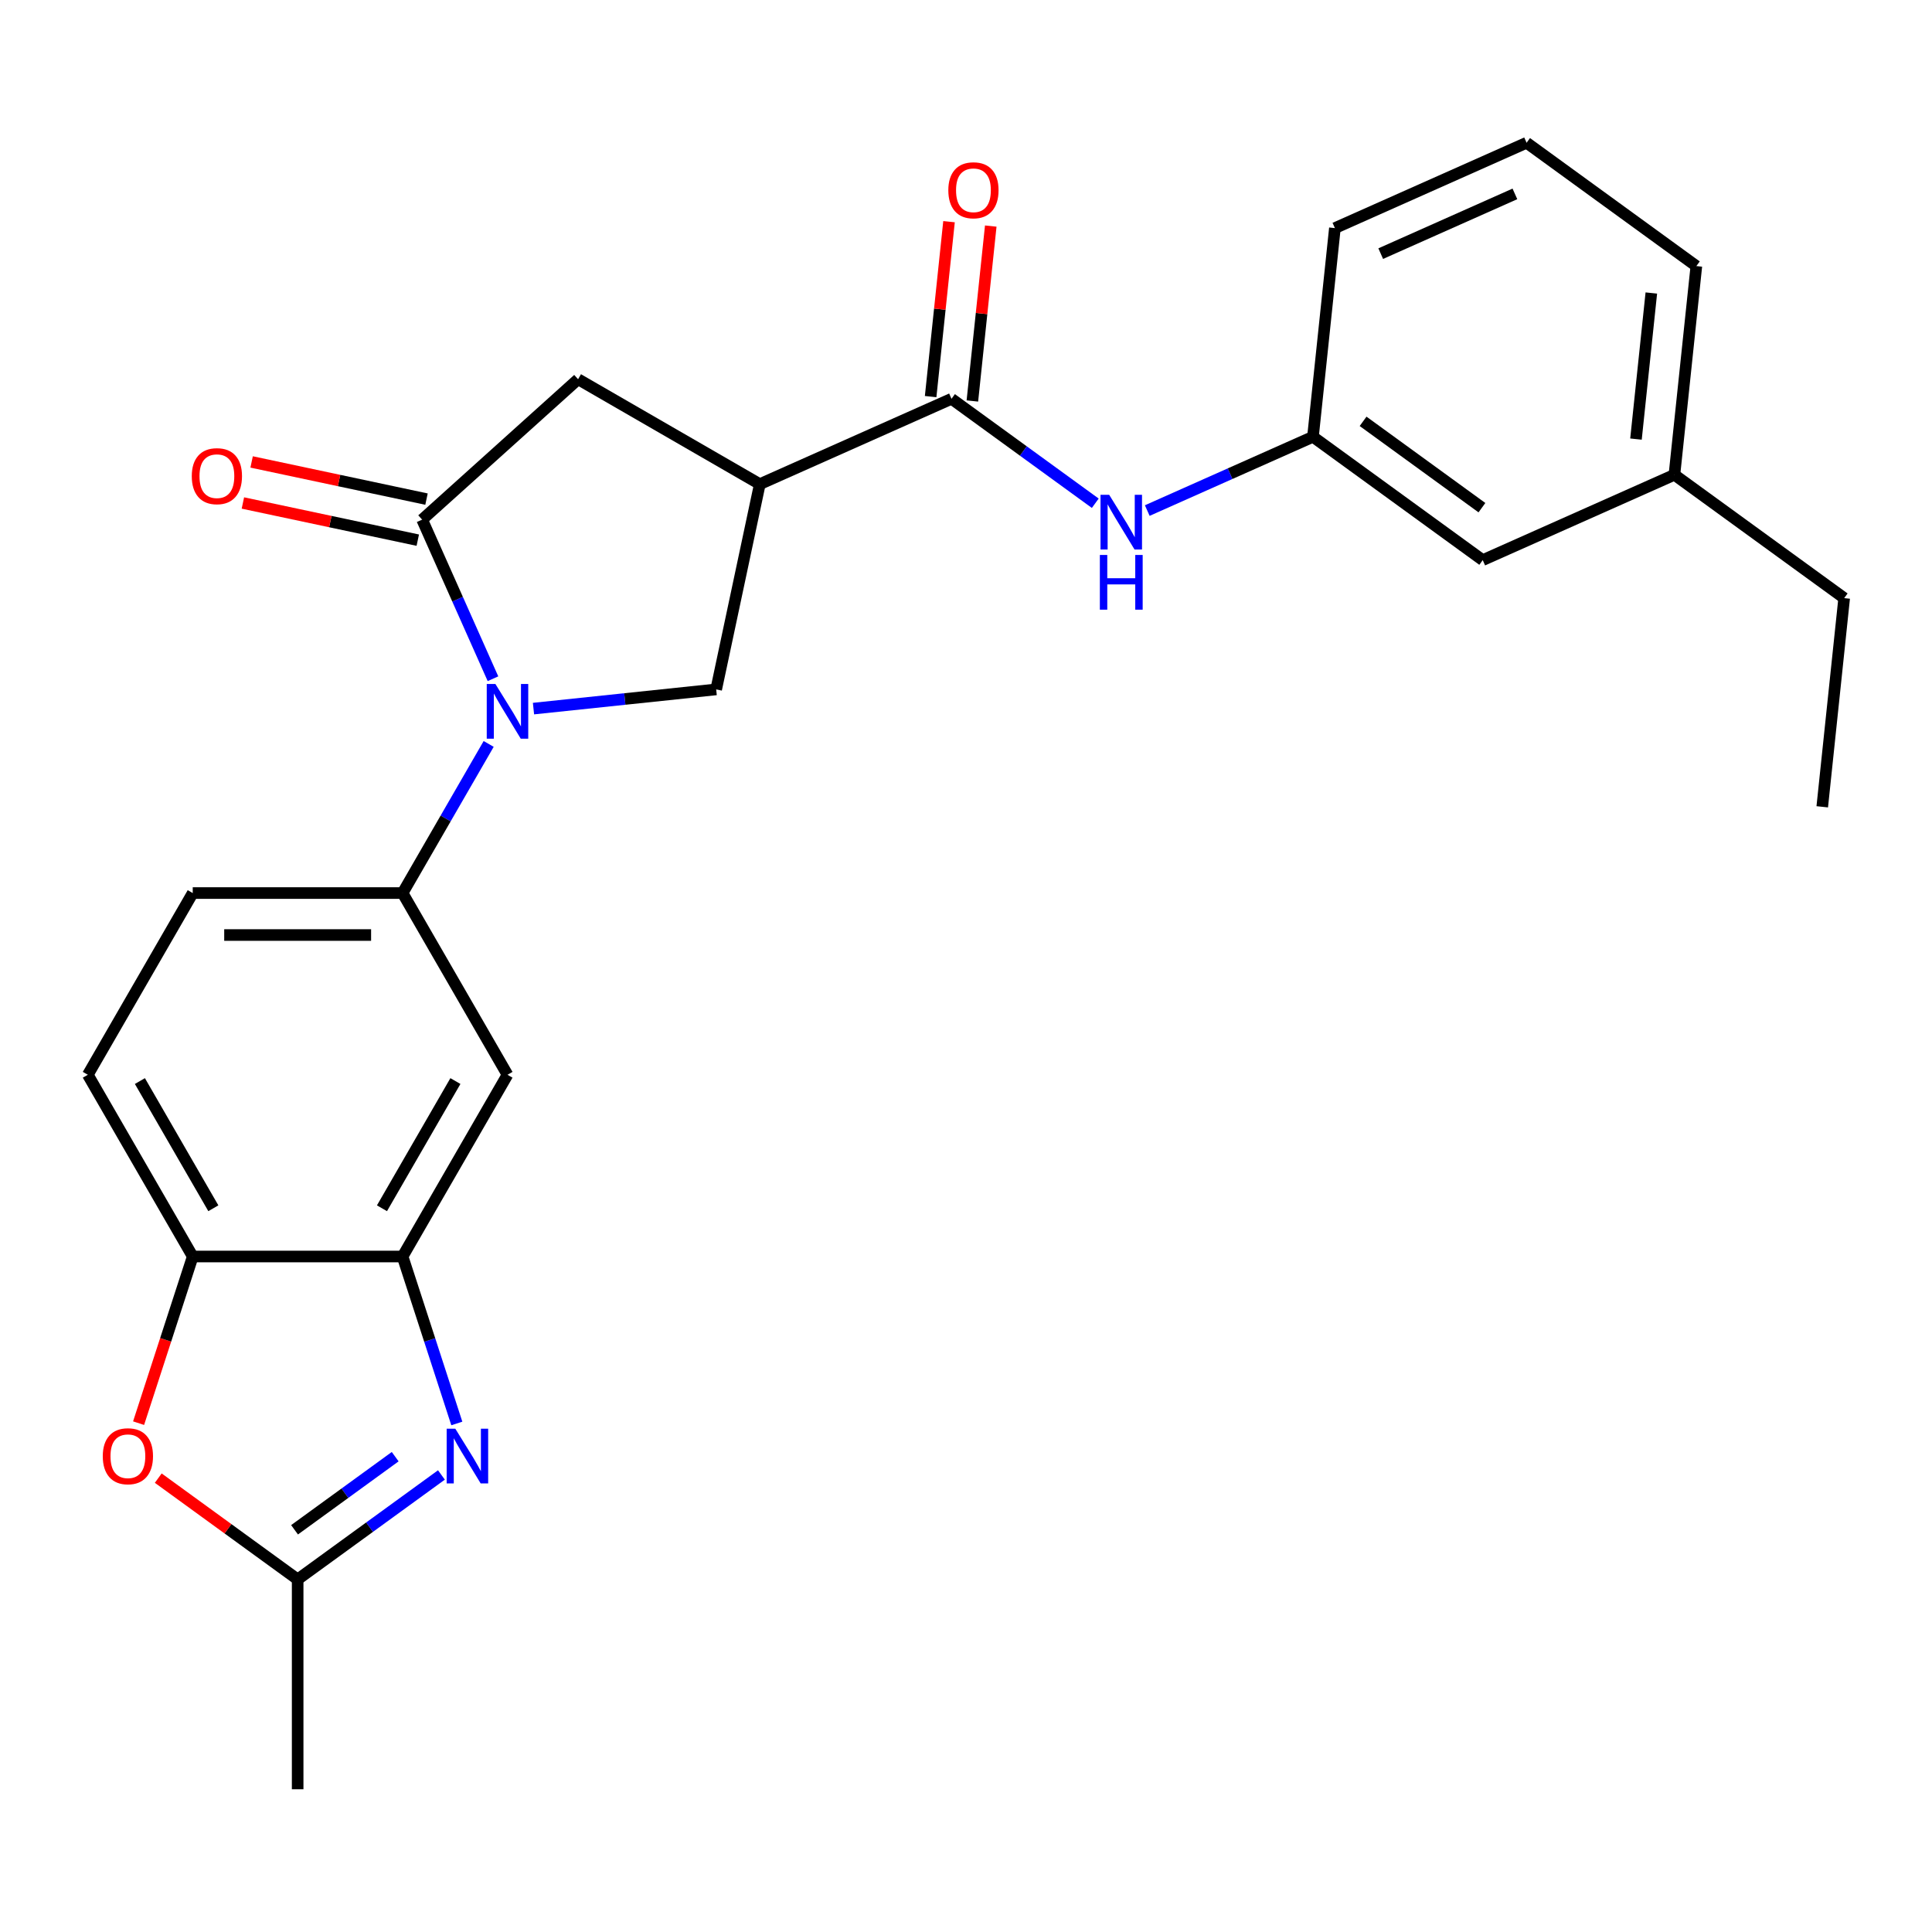 <?xml version='1.0' encoding='iso-8859-1'?>
<svg version='1.1' baseProfile='full'
              xmlns='http://www.w3.org/2000/svg'
                      xmlns:rdkit='http://www.rdkit.org/xml'
                      xmlns:xlink='http://www.w3.org/1999/xlink'
                  xml:space='preserve'
width='1000px' height='1000px' viewBox='0 0 1000 1000'>
<!-- END OF HEADER -->
<rect style='opacity:1.0;fill:#FFFFFF;stroke:none' width='1000' height='1000' x='0' y='0'> </rect>
<path class='bond-0' d='M 255.164,351.309 L 236.833,310.136' style='fill:none;fill-rule:evenodd;stroke:#0000FF;stroke-width:6px;stroke-linecap:butt;stroke-linejoin:miter;stroke-opacity:1' />
<path class='bond-0' d='M 236.833,310.136 L 218.501,268.962' style='fill:none;fill-rule:evenodd;stroke:#000000;stroke-width:6px;stroke-linecap:butt;stroke-linejoin:miter;stroke-opacity:1' />
<path class='bond-4' d='M 276.133,366.77 L 323.413,361.8' style='fill:none;fill-rule:evenodd;stroke:#0000FF;stroke-width:6px;stroke-linecap:butt;stroke-linejoin:miter;stroke-opacity:1' />
<path class='bond-4' d='M 323.413,361.8 L 370.694,356.831' style='fill:none;fill-rule:evenodd;stroke:#000000;stroke-width:6px;stroke-linecap:butt;stroke-linejoin:miter;stroke-opacity:1' />
<path class='bond-6' d='M 252.934,385.059 L 230.653,423.652' style='fill:none;fill-rule:evenodd;stroke:#0000FF;stroke-width:6px;stroke-linecap:butt;stroke-linejoin:miter;stroke-opacity:1' />
<path class='bond-6' d='M 230.653,423.652 L 208.372,462.244' style='fill:none;fill-rule:evenodd;stroke:#000000;stroke-width:6px;stroke-linecap:butt;stroke-linejoin:miter;stroke-opacity:1' />
<path class='bond-10' d='M 218.501,268.962 L 299.215,196.287' style='fill:none;fill-rule:evenodd;stroke:#000000;stroke-width:6px;stroke-linecap:butt;stroke-linejoin:miter;stroke-opacity:1' />
<path class='bond-13' d='M 220.759,258.339 L 175.498,248.718' style='fill:none;fill-rule:evenodd;stroke:#000000;stroke-width:6px;stroke-linecap:butt;stroke-linejoin:miter;stroke-opacity:1' />
<path class='bond-13' d='M 175.498,248.718 L 130.237,239.097' style='fill:none;fill-rule:evenodd;stroke:#FF0000;stroke-width:6px;stroke-linecap:butt;stroke-linejoin:miter;stroke-opacity:1' />
<path class='bond-13' d='M 216.243,279.586 L 170.982,269.966' style='fill:none;fill-rule:evenodd;stroke:#000000;stroke-width:6px;stroke-linecap:butt;stroke-linejoin:miter;stroke-opacity:1' />
<path class='bond-13' d='M 170.982,269.966 L 125.72,260.345' style='fill:none;fill-rule:evenodd;stroke:#FF0000;stroke-width:6px;stroke-linecap:butt;stroke-linejoin:miter;stroke-opacity:1' />
<path class='bond-1' d='M 393.275,250.593 L 370.694,356.831' style='fill:none;fill-rule:evenodd;stroke:#000000;stroke-width:6px;stroke-linecap:butt;stroke-linejoin:miter;stroke-opacity:1' />
<path class='bond-3' d='M 393.275,250.593 L 492.497,206.417' style='fill:none;fill-rule:evenodd;stroke:#000000;stroke-width:6px;stroke-linecap:butt;stroke-linejoin:miter;stroke-opacity:1' />
<path class='bond-26' d='M 393.275,250.593 L 299.215,196.287' style='fill:none;fill-rule:evenodd;stroke:#000000;stroke-width:6px;stroke-linecap:butt;stroke-linejoin:miter;stroke-opacity:1' />
<path class='bond-2' d='M 236.451,736.785 L 222.412,693.575' style='fill:none;fill-rule:evenodd;stroke:#0000FF;stroke-width:6px;stroke-linecap:butt;stroke-linejoin:miter;stroke-opacity:1' />
<path class='bond-2' d='M 222.412,693.575 L 208.372,650.365' style='fill:none;fill-rule:evenodd;stroke:#000000;stroke-width:6px;stroke-linecap:butt;stroke-linejoin:miter;stroke-opacity:1' />
<path class='bond-7' d='M 228.479,763.436 L 191.273,790.468' style='fill:none;fill-rule:evenodd;stroke:#0000FF;stroke-width:6px;stroke-linecap:butt;stroke-linejoin:miter;stroke-opacity:1' />
<path class='bond-7' d='M 191.273,790.468 L 154.066,817.501' style='fill:none;fill-rule:evenodd;stroke:#000000;stroke-width:6px;stroke-linecap:butt;stroke-linejoin:miter;stroke-opacity:1' />
<path class='bond-7' d='M 204.549,753.972 L 178.505,772.895' style='fill:none;fill-rule:evenodd;stroke:#0000FF;stroke-width:6px;stroke-linecap:butt;stroke-linejoin:miter;stroke-opacity:1' />
<path class='bond-7' d='M 178.505,772.895 L 152.46,791.817' style='fill:none;fill-rule:evenodd;stroke:#000000;stroke-width:6px;stroke-linecap:butt;stroke-linejoin:miter;stroke-opacity:1' />
<path class='bond-12' d='M 492.497,206.417 L 529.704,233.449' style='fill:none;fill-rule:evenodd;stroke:#000000;stroke-width:6px;stroke-linecap:butt;stroke-linejoin:miter;stroke-opacity:1' />
<path class='bond-12' d='M 529.704,233.449 L 566.91,260.481' style='fill:none;fill-rule:evenodd;stroke:#0000FF;stroke-width:6px;stroke-linecap:butt;stroke-linejoin:miter;stroke-opacity:1' />
<path class='bond-14' d='M 503.299,207.552 L 508.057,162.281' style='fill:none;fill-rule:evenodd;stroke:#000000;stroke-width:6px;stroke-linecap:butt;stroke-linejoin:miter;stroke-opacity:1' />
<path class='bond-14' d='M 508.057,162.281 L 512.815,117.011' style='fill:none;fill-rule:evenodd;stroke:#FF0000;stroke-width:6px;stroke-linecap:butt;stroke-linejoin:miter;stroke-opacity:1' />
<path class='bond-14' d='M 481.695,205.281 L 486.453,160.011' style='fill:none;fill-rule:evenodd;stroke:#000000;stroke-width:6px;stroke-linecap:butt;stroke-linejoin:miter;stroke-opacity:1' />
<path class='bond-14' d='M 486.453,160.011 L 491.212,114.74' style='fill:none;fill-rule:evenodd;stroke:#FF0000;stroke-width:6px;stroke-linecap:butt;stroke-linejoin:miter;stroke-opacity:1' />
<path class='bond-5' d='M 208.372,650.365 L 262.677,556.305' style='fill:none;fill-rule:evenodd;stroke:#000000;stroke-width:6px;stroke-linecap:butt;stroke-linejoin:miter;stroke-opacity:1' />
<path class='bond-5' d='M 197.706,625.395 L 235.72,559.552' style='fill:none;fill-rule:evenodd;stroke:#000000;stroke-width:6px;stroke-linecap:butt;stroke-linejoin:miter;stroke-opacity:1' />
<path class='bond-27' d='M 208.372,650.365 L 99.76,650.365' style='fill:none;fill-rule:evenodd;stroke:#000000;stroke-width:6px;stroke-linecap:butt;stroke-linejoin:miter;stroke-opacity:1' />
<path class='bond-9' d='M 208.372,462.244 L 262.677,556.305' style='fill:none;fill-rule:evenodd;stroke:#000000;stroke-width:6px;stroke-linecap:butt;stroke-linejoin:miter;stroke-opacity:1' />
<path class='bond-15' d='M 208.372,462.244 L 99.76,462.244' style='fill:none;fill-rule:evenodd;stroke:#000000;stroke-width:6px;stroke-linecap:butt;stroke-linejoin:miter;stroke-opacity:1' />
<path class='bond-15' d='M 192.08,483.967 L 116.052,483.967' style='fill:none;fill-rule:evenodd;stroke:#000000;stroke-width:6px;stroke-linecap:butt;stroke-linejoin:miter;stroke-opacity:1' />
<path class='bond-20' d='M 154.066,817.501 L 154.066,926.112' style='fill:none;fill-rule:evenodd;stroke:#000000;stroke-width:6px;stroke-linecap:butt;stroke-linejoin:miter;stroke-opacity:1' />
<path class='bond-28' d='M 154.066,817.501 L 117.989,791.289' style='fill:none;fill-rule:evenodd;stroke:#000000;stroke-width:6px;stroke-linecap:butt;stroke-linejoin:miter;stroke-opacity:1' />
<path class='bond-28' d='M 117.989,791.289 L 81.913,765.078' style='fill:none;fill-rule:evenodd;stroke:#FF0000;stroke-width:6px;stroke-linecap:butt;stroke-linejoin:miter;stroke-opacity:1' />
<path class='bond-8' d='M 71.733,736.625 L 85.746,693.495' style='fill:none;fill-rule:evenodd;stroke:#FF0000;stroke-width:6px;stroke-linecap:butt;stroke-linejoin:miter;stroke-opacity:1' />
<path class='bond-8' d='M 85.746,693.495 L 99.76,650.365' style='fill:none;fill-rule:evenodd;stroke:#000000;stroke-width:6px;stroke-linecap:butt;stroke-linejoin:miter;stroke-opacity:1' />
<path class='bond-11' d='M 99.76,650.365 L 45.455,556.305' style='fill:none;fill-rule:evenodd;stroke:#000000;stroke-width:6px;stroke-linecap:butt;stroke-linejoin:miter;stroke-opacity:1' />
<path class='bond-11' d='M 110.426,625.395 L 72.412,559.552' style='fill:none;fill-rule:evenodd;stroke:#000000;stroke-width:6px;stroke-linecap:butt;stroke-linejoin:miter;stroke-opacity:1' />
<path class='bond-16' d='M 593.821,264.266 L 636.704,245.173' style='fill:none;fill-rule:evenodd;stroke:#0000FF;stroke-width:6px;stroke-linecap:butt;stroke-linejoin:miter;stroke-opacity:1' />
<path class='bond-16' d='M 636.704,245.173 L 679.587,226.081' style='fill:none;fill-rule:evenodd;stroke:#000000;stroke-width:6px;stroke-linecap:butt;stroke-linejoin:miter;stroke-opacity:1' />
<path class='bond-17' d='M 99.76,462.244 L 45.455,556.305' style='fill:none;fill-rule:evenodd;stroke:#000000;stroke-width:6px;stroke-linecap:butt;stroke-linejoin:miter;stroke-opacity:1' />
<path class='bond-18' d='M 679.587,226.081 L 767.455,289.921' style='fill:none;fill-rule:evenodd;stroke:#000000;stroke-width:6px;stroke-linecap:butt;stroke-linejoin:miter;stroke-opacity:1' />
<path class='bond-18' d='M 705.535,218.083 L 767.043,262.771' style='fill:none;fill-rule:evenodd;stroke:#000000;stroke-width:6px;stroke-linecap:butt;stroke-linejoin:miter;stroke-opacity:1' />
<path class='bond-22' d='M 679.587,226.081 L 690.94,118.064' style='fill:none;fill-rule:evenodd;stroke:#000000;stroke-width:6px;stroke-linecap:butt;stroke-linejoin:miter;stroke-opacity:1' />
<path class='bond-19' d='M 767.455,289.921 L 866.677,245.745' style='fill:none;fill-rule:evenodd;stroke:#000000;stroke-width:6px;stroke-linecap:butt;stroke-linejoin:miter;stroke-opacity:1' />
<path class='bond-24' d='M 866.677,245.745 L 954.545,309.585' style='fill:none;fill-rule:evenodd;stroke:#000000;stroke-width:6px;stroke-linecap:butt;stroke-linejoin:miter;stroke-opacity:1' />
<path class='bond-29' d='M 866.677,245.745 L 878.03,137.728' style='fill:none;fill-rule:evenodd;stroke:#000000;stroke-width:6px;stroke-linecap:butt;stroke-linejoin:miter;stroke-opacity:1' />
<path class='bond-29' d='M 846.777,227.272 L 854.724,151.66' style='fill:none;fill-rule:evenodd;stroke:#000000;stroke-width:6px;stroke-linecap:butt;stroke-linejoin:miter;stroke-opacity:1' />
<path class='bond-21' d='M 790.161,73.888 L 690.94,118.064' style='fill:none;fill-rule:evenodd;stroke:#000000;stroke-width:6px;stroke-linecap:butt;stroke-linejoin:miter;stroke-opacity:1' />
<path class='bond-21' d='M 784.113,100.359 L 714.658,131.282' style='fill:none;fill-rule:evenodd;stroke:#000000;stroke-width:6px;stroke-linecap:butt;stroke-linejoin:miter;stroke-opacity:1' />
<path class='bond-23' d='M 790.161,73.888 L 878.03,137.728' style='fill:none;fill-rule:evenodd;stroke:#000000;stroke-width:6px;stroke-linecap:butt;stroke-linejoin:miter;stroke-opacity:1' />
<path class='bond-25' d='M 954.545,309.585 L 943.192,417.601' style='fill:none;fill-rule:evenodd;stroke:#000000;stroke-width:6px;stroke-linecap:butt;stroke-linejoin:miter;stroke-opacity:1' />
<path  class='atom-0' d='M 256.417 354.024
L 265.697 369.024
Q 266.617 370.504, 268.097 373.184
Q 269.577 375.864, 269.657 376.024
L 269.657 354.024
L 273.417 354.024
L 273.417 382.344
L 269.537 382.344
L 259.577 365.944
Q 258.417 364.024, 257.177 361.824
Q 255.977 359.624, 255.617 358.944
L 255.617 382.344
L 251.937 382.344
L 251.937 354.024
L 256.417 354.024
' fill='#0000FF'/>
<path  class='atom-3' d='M 235.674 739.5
L 244.954 754.5
Q 245.874 755.98, 247.354 758.66
Q 248.834 761.34, 248.914 761.5
L 248.914 739.5
L 252.674 739.5
L 252.674 767.82
L 248.794 767.82
L 238.834 751.42
Q 237.674 749.5, 236.434 747.3
Q 235.234 745.1, 234.874 744.42
L 234.874 767.82
L 231.194 767.82
L 231.194 739.5
L 235.674 739.5
' fill='#0000FF'/>
<path  class='atom-9' d='M 53.197 753.74
Q 53.197 746.94, 56.557 743.14
Q 59.917 739.34, 66.198 739.34
Q 72.478 739.34, 75.838 743.14
Q 79.198 746.94, 79.198 753.74
Q 79.198 760.62, 75.797 764.54
Q 72.397 768.42, 66.198 768.42
Q 59.958 768.42, 56.557 764.54
Q 53.197 760.66, 53.197 753.74
M 66.198 765.22
Q 70.517 765.22, 72.838 762.34
Q 75.198 759.42, 75.198 753.74
Q 75.198 748.18, 72.838 745.38
Q 70.517 742.54, 66.198 742.54
Q 61.877 742.54, 59.517 745.34
Q 57.197 748.14, 57.197 753.74
Q 57.197 759.46, 59.517 762.34
Q 61.877 765.22, 66.198 765.22
' fill='#FF0000'/>
<path  class='atom-13' d='M 574.105 256.097
L 583.385 271.097
Q 584.305 272.577, 585.785 275.257
Q 587.265 277.937, 587.345 278.097
L 587.345 256.097
L 591.105 256.097
L 591.105 284.417
L 587.225 284.417
L 577.265 268.017
Q 576.105 266.097, 574.865 263.897
Q 573.665 261.697, 573.305 261.017
L 573.305 284.417
L 569.625 284.417
L 569.625 256.097
L 574.105 256.097
' fill='#0000FF'/>
<path  class='atom-13' d='M 569.285 287.249
L 573.125 287.249
L 573.125 299.289
L 587.605 299.289
L 587.605 287.249
L 591.445 287.249
L 591.445 315.569
L 587.605 315.569
L 587.605 302.489
L 573.125 302.489
L 573.125 315.569
L 569.285 315.569
L 569.285 287.249
' fill='#0000FF'/>
<path  class='atom-14' d='M 99.263 246.461
Q 99.263 239.661, 102.623 235.861
Q 105.983 232.061, 112.263 232.061
Q 118.543 232.061, 121.903 235.861
Q 125.263 239.661, 125.263 246.461
Q 125.263 253.341, 121.863 257.261
Q 118.463 261.141, 112.263 261.141
Q 106.023 261.141, 102.623 257.261
Q 99.263 253.381, 99.263 246.461
M 112.263 257.941
Q 116.583 257.941, 118.903 255.061
Q 121.263 252.141, 121.263 246.461
Q 121.263 240.901, 118.903 238.101
Q 116.583 235.261, 112.263 235.261
Q 107.943 235.261, 105.583 238.061
Q 103.263 240.861, 103.263 246.461
Q 103.263 252.181, 105.583 255.061
Q 107.943 257.941, 112.263 257.941
' fill='#FF0000'/>
<path  class='atom-15' d='M 490.85 98.48
Q 490.85 91.68, 494.21 87.88
Q 497.57 84.08, 503.85 84.08
Q 510.13 84.08, 513.49 87.88
Q 516.85 91.68, 516.85 98.48
Q 516.85 105.36, 513.45 109.28
Q 510.05 113.16, 503.85 113.16
Q 497.61 113.16, 494.21 109.28
Q 490.85 105.4, 490.85 98.48
M 503.85 109.96
Q 508.17 109.96, 510.49 107.08
Q 512.85 104.16, 512.85 98.48
Q 512.85 92.92, 510.49 90.12
Q 508.17 87.28, 503.85 87.28
Q 499.53 87.28, 497.17 90.08
Q 494.85 92.88, 494.85 98.48
Q 494.85 104.2, 497.17 107.08
Q 499.53 109.96, 503.85 109.96
' fill='#FF0000'/>
</svg>
